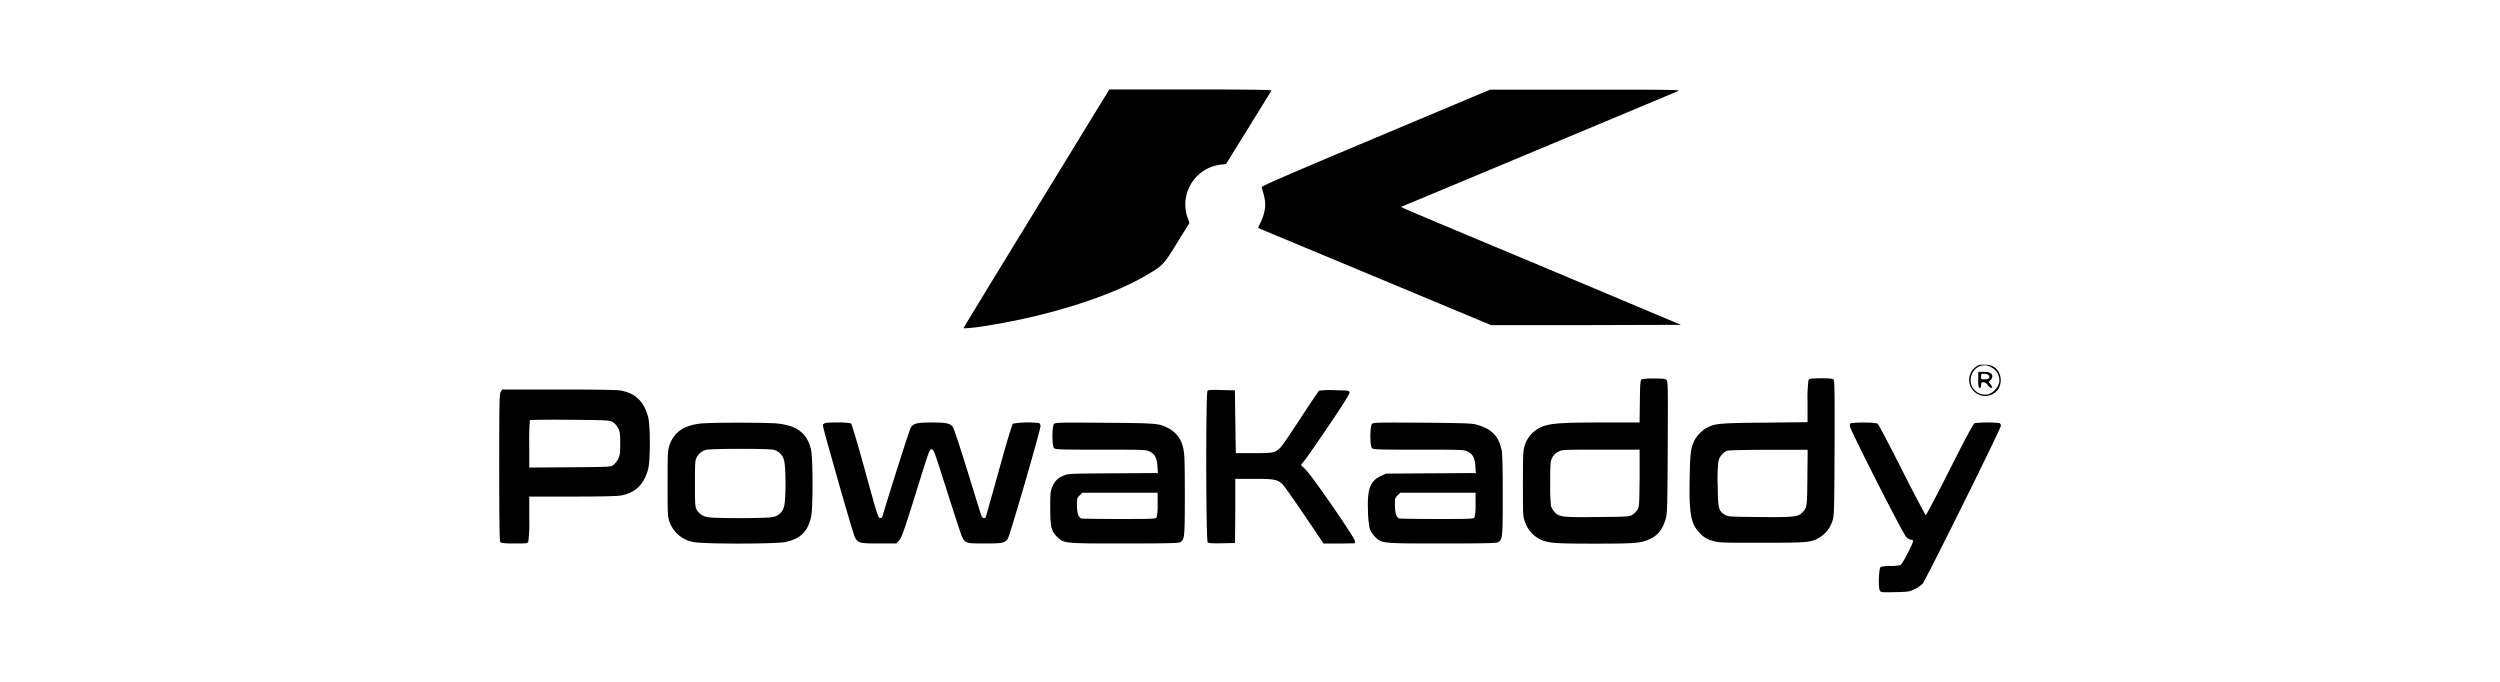 <svg xmlns="http://www.w3.org/2000/svg" viewBox="0 0 623.62 170.08"><defs><style>.cls-1{fill:none;}</style></defs><g id="Layer_2" data-name="Layer 2"><g id="Layer_1-2" data-name="Layer 1"><rect class="cls-1" width="623.62" height="170.08"/><path d="M258.54,52c-10,16.33-18.2,29.76-18.2,29.86s2.55,0,7.37-.87c14.36-2.38,29.08-7.06,37.66-12,4.73-2.72,4.75-2.72,8.24-8.38l3.09-5-.49-1.4a10,10,0,0,1,8.39-13.15l1.22-.14,5.59-9c3.07-5,5.66-9.17,5.76-9.33s-4-.28-20.15-.28h-20.3Z"/><path d="M343.16,34.36C322,43.25,314.64,46.43,314.71,46.69c.94,3.16,1,3.86.8,5.55a12.7,12.7,0,0,1-1,3.15,12.33,12.33,0,0,0-.68,1.48L342.93,69l29,12.1,23.69,0,23.68-.07L385.22,66.69C366.46,58.86,350.74,52.26,350.3,52l-.82-.39.58-.24c.73-.28,67.4-28.16,68.55-28.66.75-.32-1.52-.35-23.05-.35H371.7Z"/><path d="M493.71,91.05a4,4,0,1,0,4.7,6.1,4.36,4.36,0,0,0,.16-4.37A3.54,3.54,0,0,0,495.42,91,6,6,0,0,0,493.71,91.05Zm3,.58a3.65,3.65,0,0,1,2,3.72,4.22,4.22,0,0,1-2.76,3,3.67,3.67,0,0,1-4.07-2,3.91,3.91,0,0,1,.53-3.91A3.27,3.27,0,0,1,496.75,91.63Z"/><path d="M493.47,94.74c0,1.62.07,2,.35,2s.36-.23.36-.7.09-.7.56-.7a1.43,1.43,0,0,1,1.07.7c.28.38.66.7.85.7.44,0,.42-.16-.15-.89l-.46-.58.46-.45a1.43,1.43,0,0,0,.47-.88c0-.82-.65-1.17-2.13-1.17h-1.38Zm2.58-1.17c.49.61.09,1.06-.94,1.06s-.93,0-.93-.7.07-.71.79-.71A1.75,1.75,0,0,1,496.05,93.57Z"/><path d="M409.48,94.63c-.28.18-.37,1.12-.42,5.5l-.07,5.26h-9.28c-12.19,0-14.32.26-16.71,2a7.17,7.17,0,0,0-2.69,3.86c-.37,1.12-.42,2.18-.42,9.45,0,8,0,8.21.54,9.55a7.54,7.54,0,0,0,3.23,4c2.2,1.24,3.44,1.36,14.13,1.36,10.48,0,11.72-.12,14-1.26,1.9-.94,2.95-2.37,3.72-4.94.38-1.26.43-3,.5-17.8s.07-16.45-.29-16.8-.88-.38-3.11-.38A13.17,13.17,0,0,0,409.48,94.63ZM409,119.24c-.07,6.64-.09,7.13-.54,7.91a4.87,4.87,0,0,1-1.28,1.28c-.78.45-1.27.47-8.54.54-8.87.1-9.78,0-10.86-1.26a4.73,4.73,0,0,1-.89-1.45,51.53,51.53,0,0,1-.19-5.9c0-4.84.05-5.33.5-6.2a3.31,3.31,0,0,1,1.49-1.47c1-.52,1.15-.52,10.72-.52H409Z"/><path d="M451.13,94.84a33.41,33.41,0,0,0-.24,5.47v5l-10.69.12c-11.18.09-12.37.21-14.36,1.24a8.24,8.24,0,0,0-3.07,3c-1,2-1.17,3.07-1.28,9.41-.19,9.17.3,11.72,2.62,14a5.77,5.77,0,0,0,2.94,1.77c1.71.54,1.9.54,12.38.54,11.7,0,12.35-.07,14.53-1.35a7.61,7.61,0,0,0,3.18-4.22c.38-1.1.42-2.78.49-18,.05-12.5,0-16.9-.21-17.13s-1-.33-3.16-.33C451.64,94.39,451.36,94.44,451.13,94.84Zm-.28,24.28c-.07,7.42-.07,7.47-1.31,8.78-1,1-2.18,1.17-10.69,1.07-7.28-.07-7.77-.09-8.54-.54-1.62-1-1.76-1.47-1.83-7.27a38.15,38.15,0,0,1,.19-6.13,3.74,3.74,0,0,1,2.17-2.6c.43-.12,5.1-.23,10.42-.23l9.66,0Z"/><path d="M124.91,97.72c-.33.46-.38,2.64-.38,18.74,0,12.09.07,18.36.24,18.66s.53.45,3.5.45,3.28,0,3.51-.45a37.08,37.08,0,0,0,.24-5.84v-5.41h10.71c6.76,0,11.23-.09,12.12-.26,3.65-.67,5.76-2.71,6.83-6.59.56-2.11.56-10.86,0-13-1.07-3.91-3.16-5.92-6.83-6.6-.91-.17-6.29-.26-15.49-.26h-14.1Zm27.93,7.55a4.14,4.14,0,0,1,1.36,1.52c.44.92.51,1.41.51,3.86s-.07,2.95-.51,3.86A5.63,5.63,0,0,1,153,116c-.65.47-1,.49-10.83.56l-10.15.07v-5.82a58.61,58.61,0,0,1,.16-6c.1-.1,4.59-.14,10-.1C151.55,104.8,152.07,104.83,152.84,105.27Z"/><path d="M301.21,97.48c-.44.45-.4,37.46.05,37.83.21.19,1.38.26,3.55.21l3.26-.07.07-8,0-8h4.68c5.1,0,5.8.14,7.11,1.35.36.35,2.81,3.82,5.46,7.72l4.77,7.07,3.91,0,3.9-.07v-.58c0-.77-10.57-16.1-12.23-17.74l-1.24-1.21.91-1.13c.51-.6,3.25-4.56,6.11-8.77,3.53-5.22,5.17-7.86,5.12-8.19-.07-.49-.19-.51-3.7-.56a19.36,19.36,0,0,0-3.88.12c-.14.09-2.2,3.11-4.54,6.71s-4.59,6.9-5,7.33c-1.35,1.45-1.66,1.52-6.69,1.54l-4.56,0-.12-7.83-.11-7.84-3.28-.07C302.43,97.2,301.42,97.27,301.21,97.48Z"/><path d="M174.76,105.65c-4.28.49-6.69,2.2-7.79,5.49-.4,1.27-.44,2.09-.44,9.46,0,7.2,0,8.21.42,9.38a7.71,7.71,0,0,0,6.15,5.24c2.43.51,20.21.49,22.72,0,3.86-.79,5.71-2.62,6.52-6.38.47-2.22.45-14.25,0-16.5-.89-4.16-3.37-6.15-8.37-6.69C191.42,105.37,177.08,105.37,174.76,105.65ZM193,112.2a3.6,3.6,0,0,1,2.58,2.64c.49,1.66.49,9.87,0,11.53a3.49,3.49,0,0,1-2.93,2.62c-1.57.33-14.55.36-16.12,0a3.74,3.74,0,0,1-2.78-1.91c-.35-.66-.4-1.5-.4-6.48s.05-5.83.4-6.44a3.82,3.82,0,0,1,2.29-1.94C177.15,111.89,191.77,111.87,193,112.2Z"/><path d="M205.48,105.74c-.35.42-.7-1,3.67,14.51,2,7.06,3.86,13.28,4.12,13.8.79,1.43,1.15,1.52,6,1.52h4.3l.68-.73c.72-.77,1.19-2.13,5.54-16.12,1.92-6.15,2.13-6.66,2.62-6.66s.75.75,3.84,10.52c1.85,5.78,3.53,10.91,3.74,11.35.82,1.59,1,1.64,5.64,1.64,4.49,0,5-.12,5.76-1.17.49-.66,8.16-27.12,8.16-28.1a.85.85,0,0,0-.37-.77,24,24,0,0,0-6.48.14c-.26.21-1.45,4.19-3.54,11.72-1.75,6.27-3.22,11.51-3.29,11.63-.26.44-.85.23-1.06-.38-.14-.32-1.66-5.24-3.41-10.92s-3.4-10.67-3.65-11.09c-.61-1-1.52-1.24-5.41-1.24-3.53,0-4.47.23-5.14,1.24-.28.42-5.29,16.09-7.09,22.22a.52.52,0,0,1-.63.36c-.43-.07-.82-1.31-3.68-11.75-1.82-6.64-3.34-11.74-3.53-11.86a16.26,16.26,0,0,0-3.39-.21C206.41,105.39,205.71,105.46,205.48,105.74Z"/><path d="M262.94,105.74c-.54.56-.56,5.52,0,6.06.32.33,1.71.37,11.62.37,10.74,0,11.3,0,12.22.47,1.31.63,1.8,1.59,1.94,3.65l.12,1.71-11.21.07c-11.14.07-11.21.07-12.38.61a4.54,4.54,0,0,0-2.73,2.69c-.49,1.12-.54,1.52-.54,5.19,0,4.82.23,5.87,1.66,7.3,1.73,1.71,1.61,1.71,16.73,1.71,9.45,0,13.45-.07,13.87-.26,1.26-.58,1.31-.91,1.31-11.84,0-8.16-.07-10.29-.37-11.53a7.06,7.06,0,0,0-3.82-5.17c-2.27-1.17-2.83-1.22-15.84-1.31C264.43,105.37,263.29,105.39,262.94,105.74Zm25.83,20a15.43,15.43,0,0,1-.24,3.27c-.23.42-.58.45-9.36.45-5,0-9.26-.07-9.47-.14-.68-.28-1.05-1.41-1.05-3.26,0-1.66,0-1.84.67-2.48l.68-.67h18.77Z"/><path d="M342.25,105.74c-.54.56-.56,5.52,0,6.06.32.33,1.7.37,11.62.37,10.74,0,11.3,0,12.22.47,1.31.63,1.8,1.59,1.94,3.65l.12,1.71-11.21.07-11.21.07-1.31.61c-2.66,1.26-3.39,3.25-3.18,8.75a24,24,0,0,0,.45,4.44,6.09,6.09,0,0,0,1.26,1.92c1.73,1.71,1.64,1.71,16.73,1.71,9.45,0,13.45-.07,13.87-.26,1.26-.58,1.31-.93,1.31-11.77,0-6.5-.09-10.36-.26-11.18-.77-3.6-2.45-5.33-6.17-6.41-1.22-.35-2.93-.42-13.6-.51C343.74,105.37,342.6,105.39,342.25,105.74Zm25.83,20a15.43,15.43,0,0,1-.24,3.27c-.23.42-.58.45-9.36.45-5,0-9.26-.07-9.47-.14-.68-.28-1.05-1.41-1.05-3.26,0-1.66,0-1.84.67-2.48l.68-.67h18.77Z"/><path d="M461.73,105.55c-.17,0-.31.38-.31.68,0,.84,13.29,27,14.11,27.75a2.18,2.18,0,0,0,1.1.65.7.7,0,0,1,.58.24c.21.32-2.62,5.8-3.13,6.08a10.08,10.08,0,0,1-2.53.23,8.55,8.55,0,0,0-2.41.24c-.47.28-.65,5.07-.23,5.85.28.51.37.51,3.81.44s3.65-.14,4.89-.75a7,7,0,0,0,2-1.4c.84-1,19.51-38.65,19.51-39.35a.72.72,0,0,0-.38-.68,32.48,32.48,0,0,0-6.08,0c-.4.09-1.82,2.76-6.29,11.58-3.28,6.5-5.9,11.44-6,11.39s-2.81-5.12-5.92-11.27-5.82-11.35-6.06-11.51-1.24-.33-3.37-.31A22.9,22.9,0,0,0,461.73,105.55Z"/></g></g></svg>